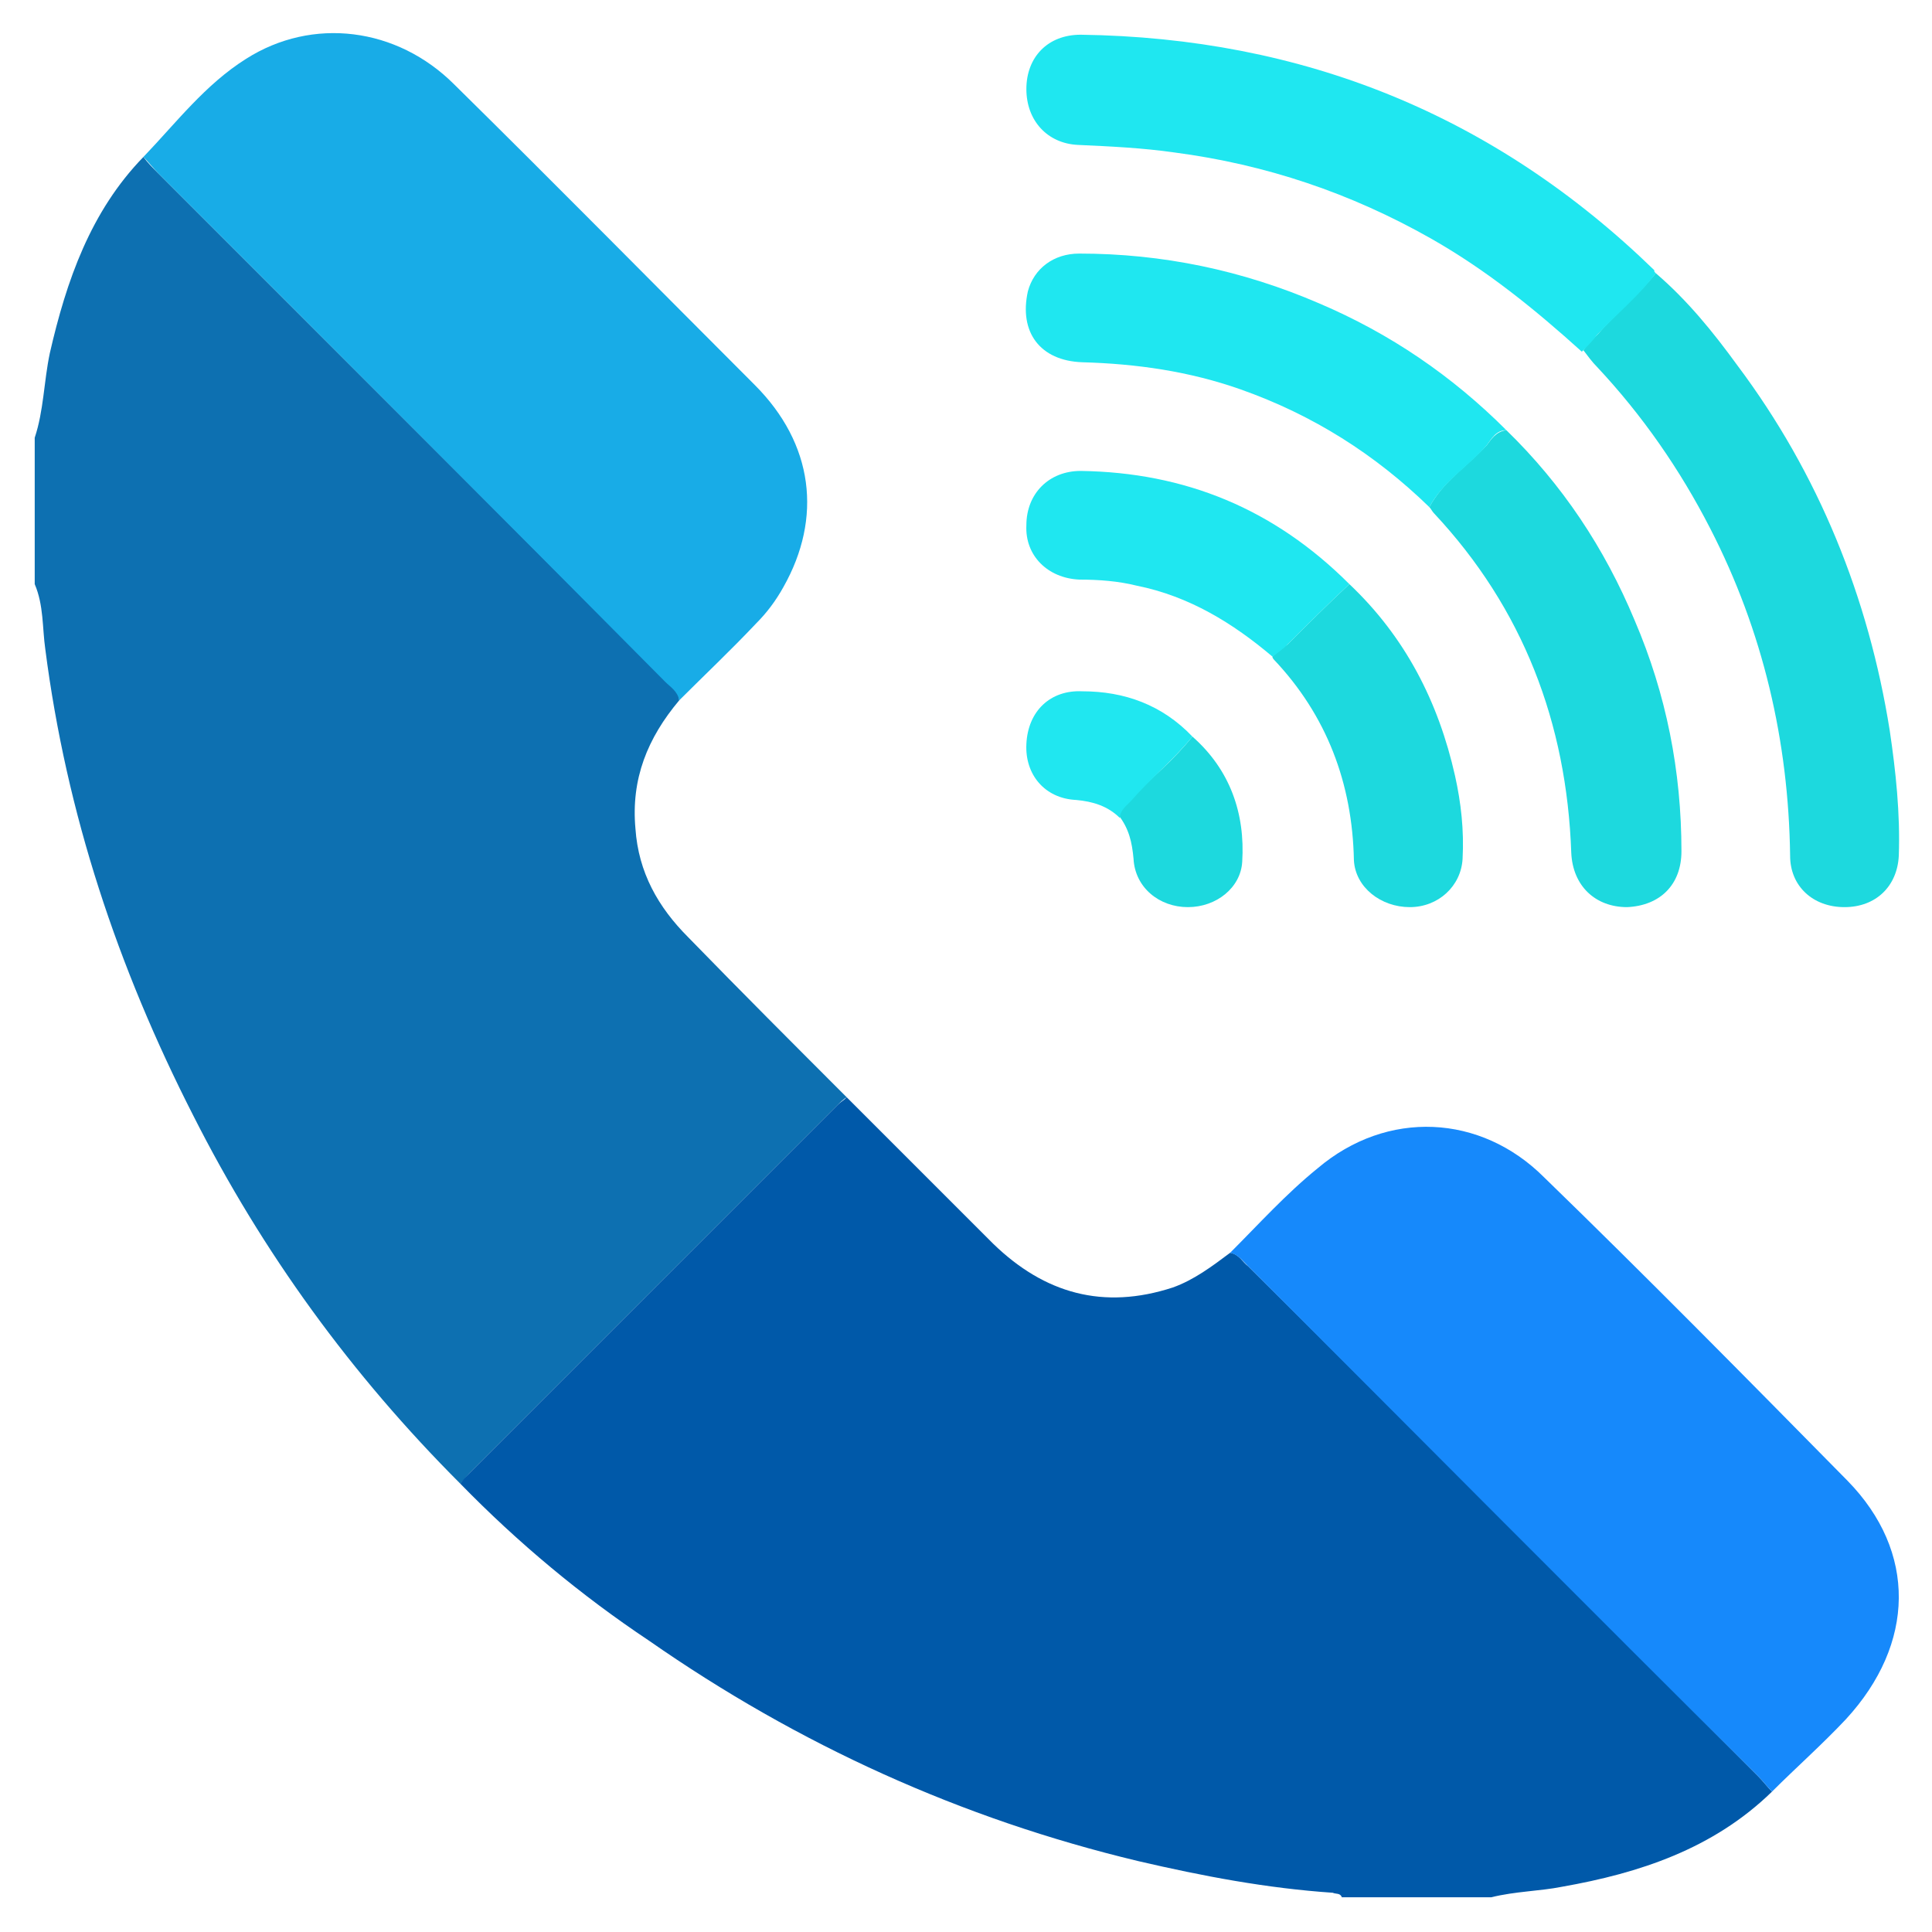 <svg xmlns="http://www.w3.org/2000/svg" xmlns:xlink="http://www.w3.org/1999/xlink" id="Layer_1" x="0px" y="0px" viewBox="0 0 128 128" style="enable-background:new 0 0 128 128;" xml:space="preserve"> <style type="text/css"> .st0{fill:#0D70B1;} .st1{fill:#0059A9;} .st2{fill:#1689FB;} .st3{fill:#18ACE7;} .st4{fill:#1DD9DE;} .st5{fill:#1FE7F0;} .st6{fill:#20E7F0;} </style> <path class="st0" d="M45,46.4c-2.1,2.5-3.2,5.2-2.9,8.5c0.2,2.9,1.5,5.2,3.5,7.2c3.5,3.6,7,7.1,10.5,10.6c-0.2,0.1-0.4,0.3-0.6,0.5 c-8.1,8.1-16.2,16.2-24.4,24.4c-0.2,0.2-0.4,0.5-0.6,0.7c-7.2-7.2-13.1-15.3-17.7-24.4c-5-9.8-8.4-20-9.8-30.9 c-0.2-1.4-0.1-2.9-0.7-4.3c0-3.2,0-6.4,0-9.7c0.6-1.8,0.6-3.7,1-5.6c1.1-4.8,2.7-9.4,6.2-13c0.3,0.4,0.6,0.7,1,1.1 c11.2,11.2,22.4,22.4,33.7,33.7C44.5,45.5,45,45.8,45,46.4z"></path> <path class="st1" d="M30.5,98.3c0.2-0.3,0.4-0.5,0.6-0.7c8.1-8.1,16.2-16.2,24.4-24.4c0.2-0.2,0.4-0.3,0.6-0.5 c3.2,3.2,6.5,6.5,9.7,9.7c3.4,3.3,7.3,4.4,11.9,2.9c1.4-0.5,2.6-1.4,3.8-2.3c0.6,0.1,0.8,0.6,1.2,0.9c11.3,11.2,22.5,22.5,33.8,33.8 c0.3,0.3,0.6,0.7,0.9,1c-3.9,3.8-8.8,5.4-13.9,6.3c-1.5,0.3-3.1,0.3-4.7,0.7c-3.3,0-6.6,0-9.9,0c-0.1-0.3-0.4-0.2-0.6-0.3 c-4.4-0.3-8.6-1.1-12.9-2.1c-11.7-2.8-22.5-7.7-32.4-14.6C38.5,105.7,34.3,102.2,30.5,98.3z"></path> <path class="st2" d="M117.4,118.7c-0.3-0.3-0.6-0.7-0.9-1C105.2,106.5,94,95.2,82.7,83.9c-0.4-0.4-0.7-0.8-1.2-0.9 c1.9-1.9,3.7-3.9,5.8-5.6c4.6-3.9,10.8-3.6,15,0.6c6.8,6.6,13.4,13.3,20.1,20.1c4.6,4.7,4.5,10.8-0.1,15.8 C120.7,115.6,119,117.1,117.4,118.7z"></path> <path class="st3" d="M45,46.4c-0.1-0.6-0.6-0.9-0.9-1.2C32.9,33.9,21.7,22.7,10.5,11.5c-0.3-0.3-0.6-0.7-1-1.1 c2.2-2.3,4.1-4.8,6.8-6.5c4.4-2.8,10-2.1,13.8,1.7c6.7,6.6,13.3,13.3,19.9,19.9c3.9,3.9,4.5,8.8,1.9,13.4c-0.5,0.9-1.1,1.7-1.8,2.4 C48.4,43.1,46.7,44.7,45,46.4z"></path> <path class="st4" d="M109.7,18.1c2.1,1.8,3.8,3.9,5.4,6.1c5.4,7.2,8.7,15.4,10.1,24.2c0.4,2.7,0.7,5.5,0.6,8.3 c-0.1,2-1.5,3.4-3.6,3.4c-2.1,0-3.6-1.4-3.6-3.4c-0.1-7.6-1.8-14.9-5.3-21.7c-2-3.9-4.5-7.5-7.5-10.7c-0.3-0.3-0.6-0.7-0.9-1.1 c0.3-0.4,0.6-0.7,1-1.1C107,20.8,108.5,19.6,109.7,18.1z"></path> <path class="st5" d="M109.7,18.1c-1.1,1.5-2.6,2.7-3.9,4.1c-0.3,0.4-0.6,0.7-1,1.1c-3.1-2.8-6.3-5.4-10-7.5c-5.3-3-10.9-4.9-17-5.7 c-2.1-0.3-4.2-0.4-6.4-0.5C69.4,9.5,68,8,68,5.9c0-2.1,1.4-3.6,3.6-3.6c14.7,0.2,27.4,5.3,38,15.6C109.6,18,109.6,18,109.7,18.1z"></path> <path class="st4" d="M99.8,28.5c3.7,3.6,6.5,7.8,8.5,12.6c2.1,4.9,3.1,10,3.1,15.3c0,2.2-1.4,3.6-3.6,3.7c-2.1,0-3.6-1.4-3.7-3.6 c-0.3-8.6-3.2-16.2-9.1-22.5c-0.1-0.1-0.2-0.3-0.3-0.4c0.9-1.7,2.5-2.7,3.8-4.1C98.8,29.1,99.1,28.6,99.8,28.5z"></path> <path class="st5" d="M99.8,28.5c-0.7,0-1,0.6-1.3,1c-1.2,1.4-2.9,2.4-3.8,4.1c-3.6-3.5-7.7-6.1-12.5-7.8c-3.4-1.2-6.9-1.7-10.5-1.8 c-2.8-0.1-4.2-2-3.6-4.7c0.4-1.5,1.7-2.5,3.4-2.5c5.5,0,10.8,1.1,15.9,3.3C92.1,22.1,96.2,24.9,99.8,28.5z"></path> <path class="st4" d="M89.4,38.7c3.7,3.5,5.9,7.8,7,12.7c0.4,1.8,0.6,3.6,0.5,5.5c-0.1,1.8-1.6,3.2-3.5,3.2c-1.9,0-3.6-1.3-3.7-3.1 c-0.1-5.1-1.8-9.6-5.3-13.3c0,0-0.1-0.1-0.1-0.2c0.3-0.3,0.7-0.6,1-0.8C86.6,41.4,88,40,89.4,38.7z"></path> <path class="st5" d="M89.4,38.7c-1.4,1.3-2.8,2.7-4.1,4c-0.3,0.3-0.7,0.6-1,0.8c-2.6-2.2-5.5-4-9-4.7c-1.2-0.3-2.5-0.4-3.8-0.4 c-2.1-0.1-3.6-1.6-3.5-3.6c0-2.1,1.5-3.6,3.6-3.6C78.5,31.3,84.4,33.7,89.4,38.7z"></path> <path class="st4" d="M79,48.8c2.5,2.2,3.5,5.1,3.3,8.3c-0.1,1.7-1.7,3-3.6,3c-1.9,0-3.5-1.3-3.6-3.2c-0.1-1.1-0.3-2-1-2.9 c0-0.5,0.4-0.7,0.7-1.1C76.3,51.6,77.8,50.3,79,48.8z"></path> <path class="st6" d="M79,48.8c-1.2,1.5-2.8,2.8-4.1,4.3c-0.3,0.3-0.7,0.6-0.7,1.1c-0.8-0.8-1.8-1.1-2.9-1.2 c-2.1-0.1-3.4-1.7-3.3-3.7c0.1-2.2,1.6-3.6,3.7-3.5C74.5,45.8,77,46.7,79,48.8z"></path> </svg>